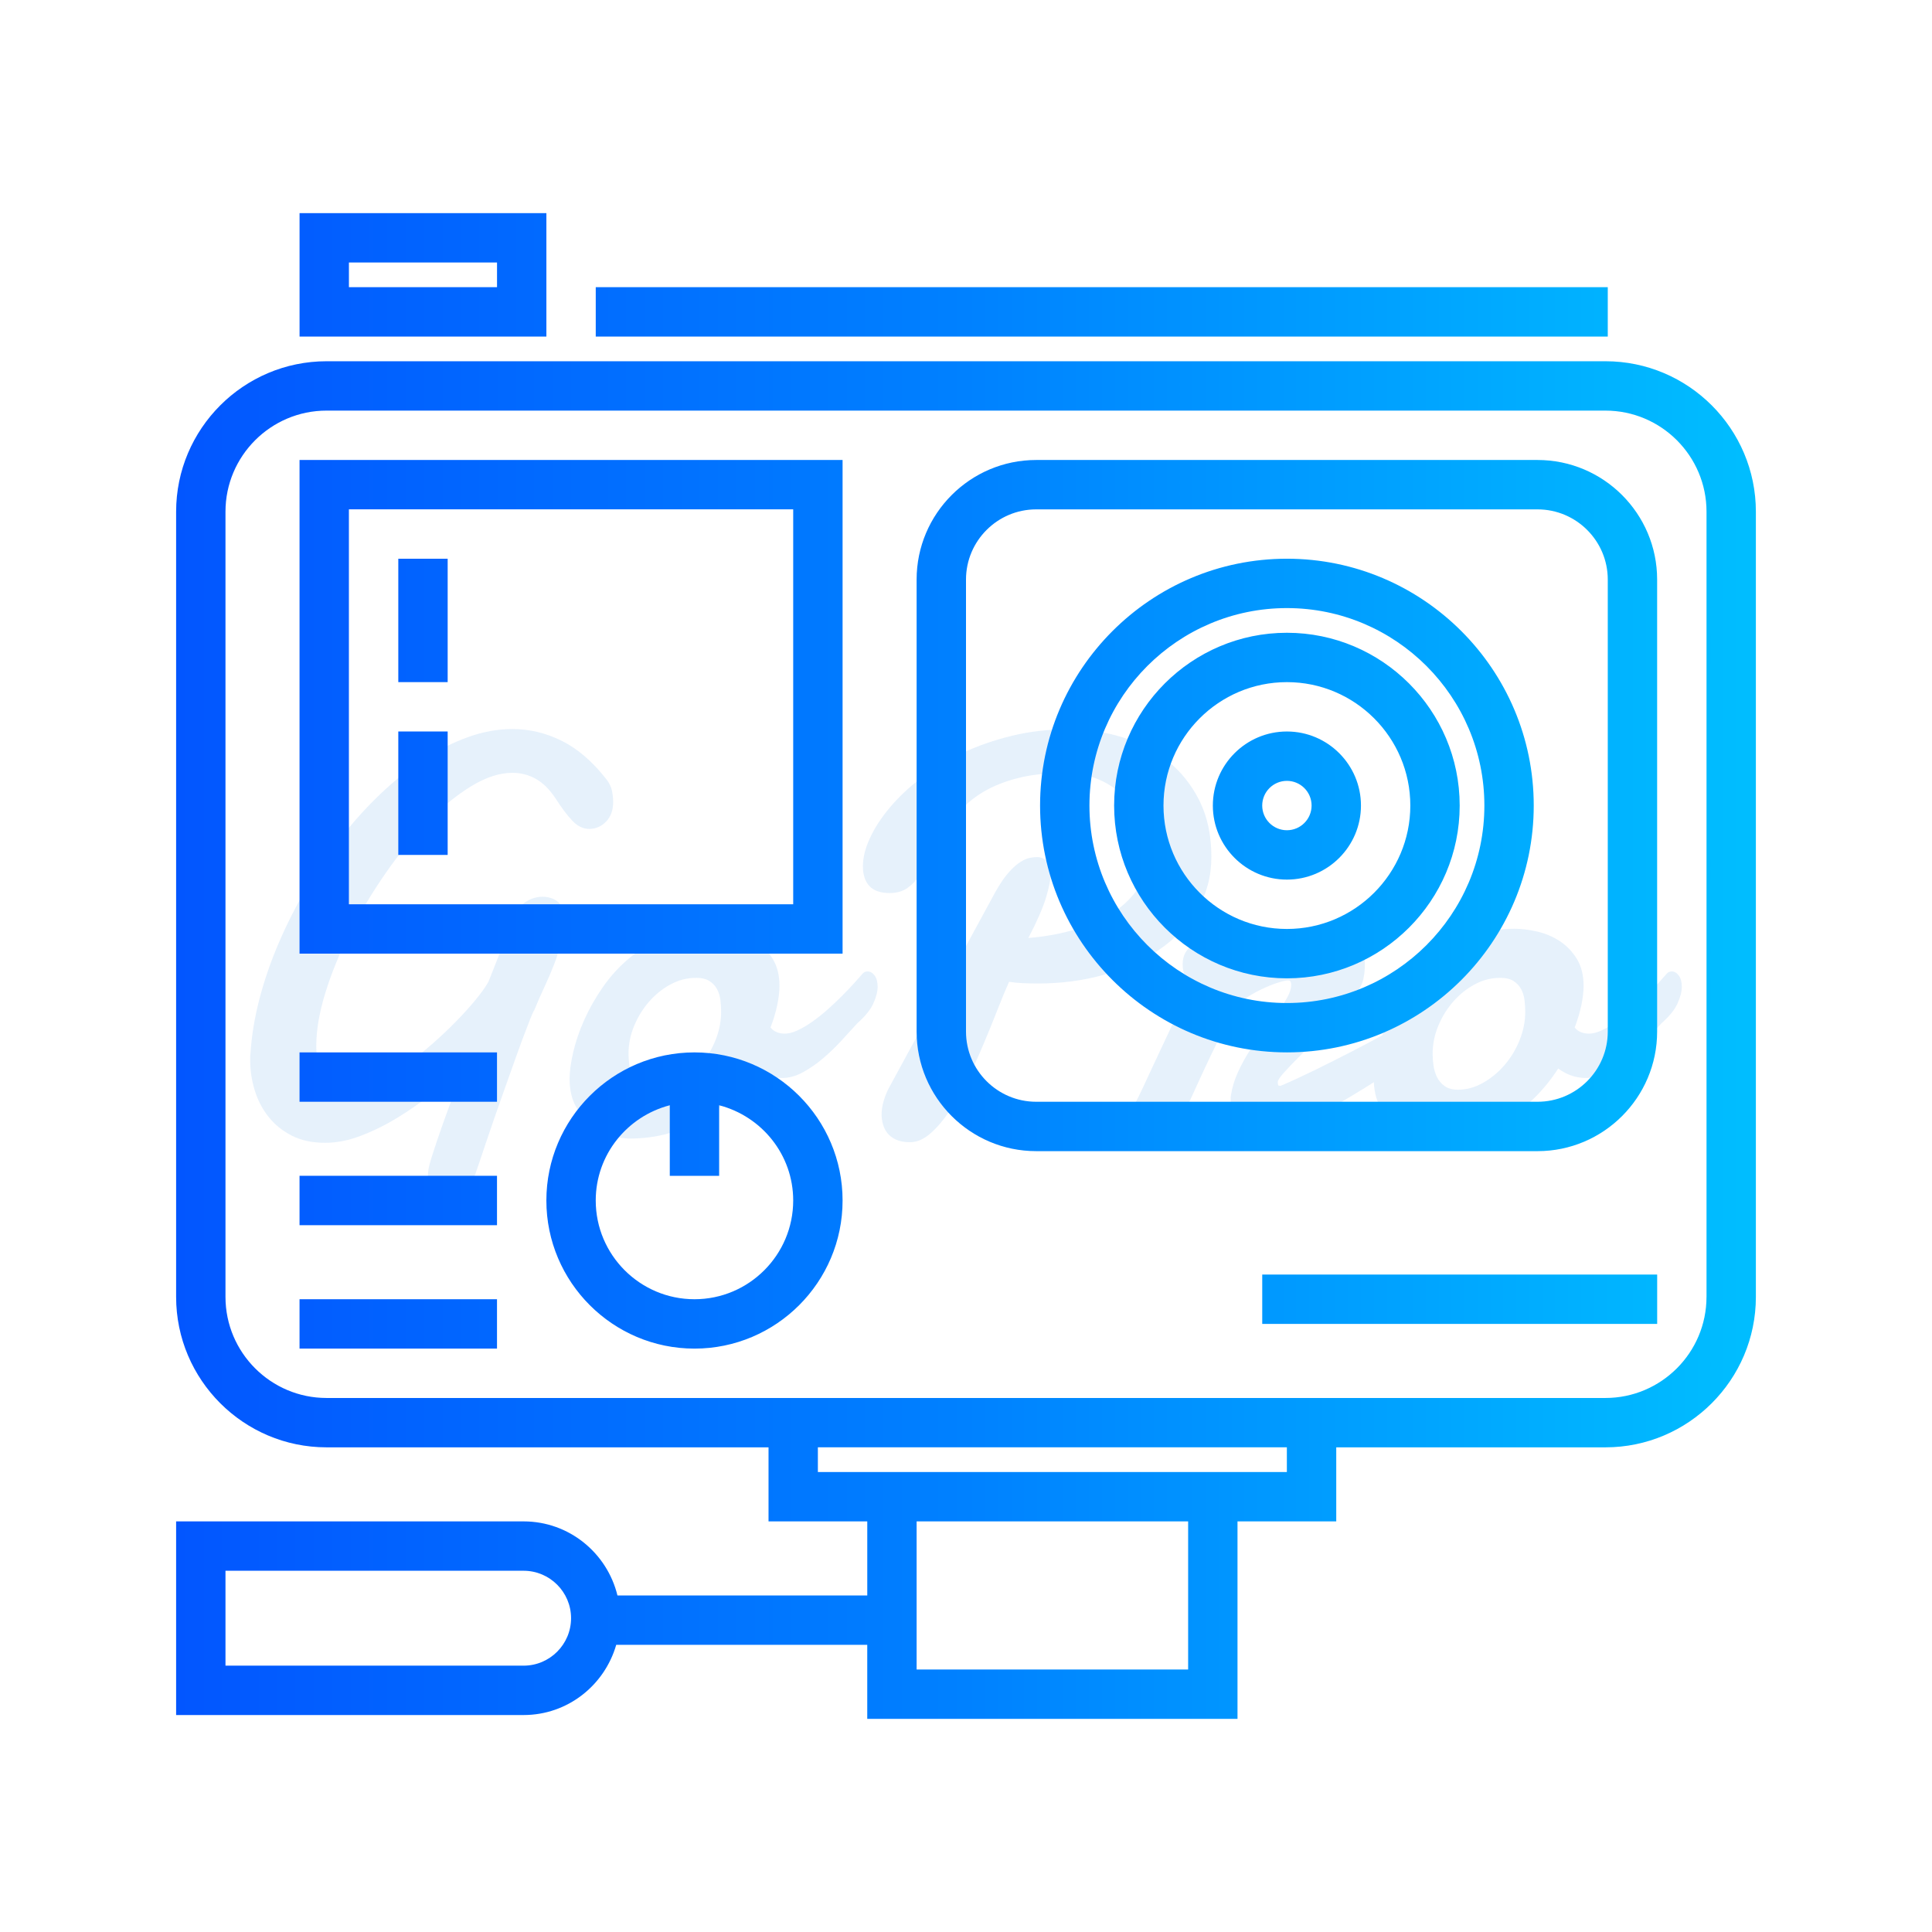 <?xml version="1.0" encoding="UTF-8"?>
<svg id="_レイヤー_1" data-name="レイヤー 1" xmlns="http://www.w3.org/2000/svg" xmlns:xlink="http://www.w3.org/1999/xlink" viewBox="0 0 1000 1000">
  <defs>
    <style>
      .cls-1 {
        fill: url(#_名称未設定グラデーション_11);
      }

      .cls-1, .cls-2 {
        stroke-width: 0px;
      }

      .cls-3 {
        opacity: .1;
      }

      .cls-2 {
        fill: #006edb;
      }
    </style>
    <linearGradient id="_名称未設定グラデーション_11" data-name="名称未設定グラデーション 11" x1="91.16" y1="500" x2="908.84" y2="500" gradientUnits="userSpaceOnUse">
      <stop offset="0" stop-color="#0256ff"/>
      <stop offset=".5" stop-color="#0081ff"/>
      <stop offset="1" stop-color="#00beff"/>
    </linearGradient>
  </defs>
  <g class="cls-3">
    <path class="cls-2" d="m276.52,522.89c-.38.48-1.08,2-2.09,4.55-1.01,2.55-2.24,5.75-3.68,9.6-1.44,3.85-3.01,8.16-4.69,12.93-1.69,4.77-3.42,9.63-5.2,14.59-1.78,4.96-3.49,9.82-5.13,14.59-1.64,4.77-3.11,9.07-4.41,12.93-1.3,3.85-2.38,7.08-3.25,9.68s-1.4,4.14-1.59,4.62c-.48,1.54-1.25,3.25-2.31,5.13-1.06,1.88-2.31,3.66-3.76,5.34-1.44,1.68-3.03,3.08-4.77,4.19-1.73,1.11-3.52,1.66-5.34,1.66-3.08,0-5.32-.87-6.72-2.6-1.4-1.73-2.09-4.91-2.09-9.53v-2.02c0-.68.05-1.4.15-2.17.09-1.54.82-4.43,2.17-8.66,1.35-4.24,2.96-9.03,4.84-14.37,1.88-5.34,3.9-10.88,6.06-16.61,2.17-5.73,4.12-10.85,5.85-15.38-5.1,4.82-10.64,9.6-16.61,14.37-5.97,4.77-12.08,9.05-18.34,12.85-6.26,3.81-12.56,6.91-18.92,9.32s-12.47,3.61-18.34,3.61c-6.74,0-12.54-1.25-17.4-3.75-4.86-2.5-8.88-5.78-12.06-9.82-3.18-4.04-5.54-8.62-7.08-13.72-1.54-5.1-2.31-10.2-2.31-15.31v-1.88c0-.58.05-1.16.15-1.73.58-9.24,2.14-18.72,4.69-28.45,2.55-9.72,5.9-19.4,10.04-29.03,4.14-9.63,8.93-19.04,14.37-28.23,5.44-9.19,11.36-17.88,17.76-26.07,6.4-8.18,13.21-15.72,20.43-22.6,7.22-6.88,14.63-12.8,22.24-17.76,7.6-4.96,15.28-8.83,23.03-11.63,7.75-2.79,15.43-4.19,23.03-4.19,8.76,0,17.23,2.02,25.42,6.06,8.18,4.04,15.84,10.59,22.96,19.64,1.64,2.02,2.67,4.07,3.1,6.14.43,2.07.65,4.02.65,5.85,0,4.33-1.23,7.75-3.68,10.25-2.45,2.5-5.37,3.76-8.74,3.76-3.08,0-5.95-1.37-8.59-4.12-2.65-2.74-5.61-6.67-8.88-11.77-3.08-4.62-6.48-7.97-10.18-10.04-3.71-2.07-7.73-3.1-12.06-3.1-6.74,0-13.94,2.36-21.59,7.08-7.65,4.72-15.24,10.95-22.75,18.7-7.51,7.75-14.71,16.61-21.59,26.57-6.88,9.96-12.98,20.17-18.27,30.62-5.3,10.45-9.51,20.75-12.64,30.91-3.13,10.16-4.69,19.28-4.69,27.37,0,2.7.22,5.46.65,8.3.43,2.84,1.25,5.42,2.46,7.73,1.2,2.31,2.84,4.21,4.91,5.7,2.07,1.49,4.69,2.24,7.87,2.24,3.56,0,7.6-1.01,12.13-3.03,4.53-2.02,9.22-4.67,14.08-7.94,4.86-3.27,9.75-6.98,14.66-11.12,4.91-4.14,9.48-8.33,13.72-12.56,4.24-4.24,7.99-8.3,11.26-12.2,3.27-3.9,5.73-7.29,7.36-10.18l13.43-33.94c1.64-3.66,3.78-6.26,6.43-7.8,2.65-1.54,5.37-2.31,8.16-2.31,1.35,0,2.69.19,4.04.58,1.35.39,2.55.99,3.61,1.81,1.06.82,1.9,1.88,2.53,3.18.63,1.3.94,2.82.94,4.55,0,4.62-.48,8.95-1.44,13-.96,4.04-2.19,7.99-3.68,11.84-1.49,3.85-3.15,7.73-4.98,11.62-1.83,3.9-3.61,7.97-5.34,12.2Z"/>
    <path class="cls-2" d="m367.64,480.72c3.66,0,7.58.48,11.77,1.44,4.19.96,8.06,2.6,11.62,4.91,3.56,2.31,6.52,5.37,8.88,9.17,2.36,3.8,3.54,8.5,3.54,14.08,0,2.89-.39,6.19-1.16,9.89-.77,3.71-1.93,7.58-3.47,11.63.96,1.15,2.07,1.97,3.32,2.45,1.25.48,2.6.72,4.04.72,2.02,0,4.26-.58,6.72-1.73,2.46-1.16,4.98-2.65,7.58-4.48,2.6-1.83,5.2-3.9,7.8-6.21s5.05-4.62,7.36-6.93,4.4-4.5,6.28-6.57c1.88-2.07,3.44-3.83,4.69-5.27.67-.67,1.49-1.01,2.45-1.01,1.35,0,2.55.7,3.61,2.09,1.06,1.4,1.59,3.35,1.59,5.85s-.75,5.39-2.24,8.67c-1.49,3.27-4.26,6.69-8.3,10.25-2.31,2.51-4.96,5.39-7.94,8.67-2.98,3.27-6.16,6.35-9.53,9.24-3.37,2.89-6.89,5.34-10.54,7.36-3.66,2.02-7.32,3.03-10.98,3.03-2.5,0-4.93-.38-7.29-1.15-2.36-.77-4.74-2.02-7.15-3.76-3.47,5.39-7.42,10.3-11.84,14.73-4.43,4.43-9.36,8.23-14.8,11.41-5.44,3.18-11.31,5.66-17.62,7.44-6.31,1.78-13.02,2.67-20.15,2.67-2.7,0-5.83-.53-9.39-1.59-3.56-1.06-6.96-2.82-10.18-5.27-3.23-2.45-5.95-5.65-8.16-9.6-2.22-3.95-3.32-8.76-3.32-14.44,0-3.85.62-8.47,1.88-13.86,1.25-5.39,3.15-10.95,5.71-16.68,2.55-5.73,5.78-11.41,9.68-17.04,3.9-5.63,8.54-10.69,13.94-15.16,5.39-4.48,11.55-8.09,18.48-10.83,6.93-2.74,14.63-4.12,23.11-4.12Zm-7.51,25.42c-4.53,0-8.88,1.13-13.07,3.39-4.19,2.26-7.9,5.25-11.12,8.95-3.23,3.71-5.8,7.89-7.73,12.56-1.93,4.67-2.89,9.46-2.89,14.37,0,1.83.14,3.83.43,5.99s.89,4.19,1.81,6.06c.91,1.88,2.24,3.44,3.97,4.69,1.73,1.25,4.04,1.88,6.93,1.88,4.43,0,8.74-1.18,12.92-3.54,4.19-2.36,7.92-5.44,11.19-9.24,3.27-3.8,5.87-8.11,7.8-12.93,1.92-4.81,2.89-9.68,2.89-14.59,0-1.92-.12-3.92-.36-5.99-.24-2.07-.82-3.97-1.73-5.71-.92-1.73-2.24-3.15-3.97-4.26-1.73-1.11-4.09-1.66-7.08-1.66Z"/>
    <path class="cls-2" d="m522.31,508.16c-1.83,4.04-3.85,8.91-6.06,14.59-2.22,5.68-4.62,11.6-7.22,17.76-2.6,6.16-5.37,12.27-8.3,18.34-2.94,6.06-6.02,11.48-9.24,16.25-3.23,4.77-6.55,8.64-9.97,11.62-3.42,2.98-6.91,4.48-10.47,4.48-2.99,0-5.44-.46-7.36-1.37-1.93-.92-3.42-2.07-4.48-3.47-1.06-1.39-1.8-2.94-2.24-4.62-.43-1.68-.65-3.3-.65-4.84,0-2.31.36-4.67,1.08-7.08.72-2.41,1.61-4.62,2.67-6.64l55.31-101.81c2.41-4.24,4.69-7.56,6.86-9.96,2.17-2.41,4.19-4.19,6.07-5.34,1.88-1.16,3.54-1.85,4.98-2.09,1.44-.24,2.65-.36,3.61-.36,1.73,0,3.32.6,4.77,1.8,1.44,1.21,2.17,3.39,2.17,6.57s-.82,7.32-2.46,12.71c-1.64,5.39-4.67,12.33-9.1,20.8,7.51-.58,14.92-1.85,22.24-3.83,7.32-1.97,13.89-4.69,19.71-8.16,5.82-3.47,10.52-7.68,14.08-12.64,3.56-4.96,5.34-10.71,5.34-17.26,0-5.78-.94-11.29-2.82-16.54-1.88-5.25-4.62-9.87-8.23-13.86-3.61-3.99-8.07-7.17-13.36-9.53-5.3-2.36-11.41-3.54-18.34-3.54-9.44,0-17.55.89-24.34,2.67-6.79,1.78-12.61,4.12-17.47,7-4.86,2.89-8.93,6.21-12.2,9.97-3.27,3.75-6.09,7.56-8.45,11.41-2.36,3.85-4.45,7.65-6.28,11.41-1.83,3.75-3.73,7.08-5.7,9.97-1.97,2.89-4.21,5.22-6.72,7-2.5,1.78-5.59,2.67-9.24,2.67-4.72,0-8.21-1.2-10.47-3.61-2.26-2.41-3.39-5.82-3.39-10.25s1.2-9.27,3.61-14.51,5.83-10.52,10.25-15.81c4.43-5.29,9.8-10.37,16.1-15.24,6.3-4.86,13.41-9.17,21.3-12.93,7.89-3.75,16.49-6.76,25.78-9.03,9.29-2.26,19.09-3.39,29.39-3.39,9.63,0,18.89,1.37,27.8,4.12,8.9,2.74,16.77,6.86,23.61,12.35,6.83,5.49,12.3,12.35,16.39,20.58,4.09,8.23,6.14,17.89,6.14,28.96,0,10.11-2.43,19.23-7.29,27.37-4.86,8.14-11.41,15.02-19.64,20.65-8.23,5.63-17.74,9.97-28.52,13-10.78,3.03-22.14,4.55-34.08,4.55-2.5,0-5.03-.05-7.58-.14-2.55-.1-5.08-.34-7.58-.72Z"/>
    <path class="cls-2" d="m649.69,501.52c3.75-2.31,7.63-4.43,11.63-6.35,3.99-1.93,7.87-3.59,11.62-4.98,3.75-1.39,7.34-2.5,10.76-3.32,3.42-.82,6.47-1.23,9.17-1.23,4.33,0,7.68,1.04,10.04,3.11,2.36,2.07,3.54,5.56,3.54,10.47,0,1.06-.05,2.19-.14,3.39-.1,1.21-.29,2.48-.58,3.83-.48,2.5-1.93,5.44-4.33,8.81-2.41,3.37-5.22,6.89-8.45,10.54-3.23,3.66-6.69,7.34-10.4,11.05s-7.13,7.12-10.25,10.25-5.73,5.85-7.8,8.16c-2.07,2.31-3.11,3.9-3.11,4.77,0,.77.05,1.3.15,1.59.09.29.53.43,1.3.43,5.2-2.21,11-4.89,17.4-8.02,6.4-3.13,12.78-6.33,19.13-9.6,6.36-3.27,12.37-6.47,18.05-9.6,5.68-3.13,10.49-5.85,14.44-8.16.87-.48,1.75-.89,2.67-1.23.91-.34,1.76-.5,2.53-.5,1.73,0,3.18.58,4.33,1.73,1.16,1.15,1.73,2.7,1.73,4.62,0,2.22-.94,4.74-2.82,7.58-1.88,2.84-5.03,5.8-9.46,8.88-3.37,2.12-7.15,4.5-11.34,7.15-4.19,2.65-8.57,5.39-13.14,8.23-4.57,2.84-9.19,5.61-13.86,8.3-4.67,2.7-9.17,5.1-13.5,7.22-4.33,2.12-8.4,3.83-12.2,5.13-3.8,1.3-7.1,1.95-9.89,1.95-6.64,0-11.63-1.59-14.95-4.77-3.32-3.18-4.98-7.27-4.98-12.27,0-.77.05-1.35.14-1.73.67-4.24,1.93-8.33,3.76-12.27,1.83-3.95,3.9-7.7,6.21-11.27,2.31-3.56,4.72-6.95,7.22-10.18,2.5-3.22,4.79-6.26,6.86-9.1,2.07-2.84,3.78-5.46,5.13-7.87,1.35-2.41,2.02-4.62,2.02-6.64,0-.48-.1-.96-.29-1.44-.19-.48-.63-.72-1.3-.72-1.15,0-3.06.43-5.71,1.3-2.65.87-5.46,2.02-8.45,3.47-2.99,1.44-5.83,3.1-8.52,4.98-2.7,1.88-4.62,3.88-5.78,5.99-1.54,2.7-3.32,6.11-5.34,10.25-2.02,4.14-4.12,8.47-6.28,13-2.17,4.53-4.26,9-6.28,13.43-2.02,4.43-3.76,8.23-5.2,11.41-1.16,2.79-2.67,5.3-4.55,7.51-1.88,2.22-3.92,4.09-6.14,5.63-2.22,1.54-4.48,2.74-6.79,3.61-2.31.87-4.43,1.3-6.35,1.3-2.22,0-3.97-.58-5.27-1.73s-1.95-3.03-1.95-5.63c0-1.06.17-2.38.51-3.97.34-1.59,1.03-3.34,2.09-5.27,1.73-3.27,3.49-6.83,5.27-10.69,1.78-3.85,3.83-8.26,6.14-13.21,2.31-4.96,4.98-10.64,8.01-17.04,3.03-6.4,6.62-13.79,10.76-22.17-1.35-1.16-2.48-2.58-3.39-4.26-.92-1.68-1.37-3.78-1.37-6.28,0-2.31.48-4.31,1.44-5.99.96-1.68,2.26-3.06,3.9-4.12,1.64-1.06,3.54-1.85,5.71-2.38,2.17-.53,4.45-.79,6.86-.79s5,.22,7.51.65c2.5.43,4.74,1.08,6.72,1.95,1.97.87,3.58,1.93,4.84,3.18,1.25,1.25,1.88,2.7,1.88,4.33,0,.29-.1.67-.29,1.15-.19.48-.41,1.01-.65,1.59-.24.58-.46,1.11-.65,1.59-.19.48-.29.87-.29,1.15,0,.19.05.29.15.29h.14l.29-.14Z"/>
    <path class="cls-2" d="m783.85,480.72c3.66,0,7.58.48,11.77,1.44,4.19.96,8.06,2.6,11.63,4.91,3.56,2.31,6.52,5.37,8.88,9.17,2.36,3.8,3.54,8.5,3.54,14.08,0,2.89-.39,6.19-1.15,9.89-.77,3.71-1.93,7.58-3.47,11.63.96,1.15,2.07,1.97,3.32,2.45,1.25.48,2.6.72,4.04.72,2.02,0,4.26-.58,6.71-1.73,2.45-1.16,4.98-2.65,7.58-4.48,2.6-1.83,5.2-3.9,7.8-6.21,2.6-2.31,5.06-4.62,7.37-6.93s4.41-4.5,6.28-6.57c1.88-2.07,3.44-3.83,4.69-5.27.67-.67,1.49-1.01,2.46-1.01,1.35,0,2.55.7,3.61,2.09,1.06,1.4,1.59,3.35,1.59,5.85s-.75,5.39-2.24,8.67c-1.49,3.27-4.26,6.69-8.3,10.25-2.31,2.51-4.96,5.39-7.94,8.67-2.99,3.27-6.16,6.35-9.53,9.24-3.37,2.89-6.88,5.34-10.54,7.36-3.66,2.02-7.32,3.03-10.98,3.03-2.5,0-4.94-.38-7.29-1.15-2.36-.77-4.74-2.02-7.15-3.76-3.47,5.39-7.42,10.3-11.84,14.73-4.43,4.43-9.36,8.23-14.8,11.41s-11.31,5.66-17.62,7.44c-6.31,1.78-13.02,2.67-20.15,2.67-2.7,0-5.83-.53-9.39-1.59-3.56-1.06-6.96-2.82-10.18-5.27-3.23-2.45-5.95-5.65-8.16-9.6-2.22-3.95-3.32-8.76-3.32-14.44,0-3.85.62-8.47,1.88-13.86,1.25-5.39,3.15-10.95,5.7-16.68,2.55-5.73,5.78-11.41,9.68-17.04,3.9-5.63,8.54-10.69,13.94-15.16,5.39-4.48,11.55-8.09,18.49-10.83,6.93-2.74,14.63-4.12,23.11-4.12Zm-7.51,25.42c-4.53,0-8.88,1.13-13.07,3.39-4.19,2.26-7.89,5.25-11.12,8.95-3.23,3.71-5.8,7.89-7.73,12.56-1.93,4.67-2.89,9.46-2.89,14.37,0,1.83.14,3.83.43,5.99s.89,4.19,1.8,6.06c.91,1.88,2.24,3.44,3.97,4.69,1.73,1.25,4.04,1.88,6.93,1.88,4.43,0,8.74-1.18,12.92-3.54,4.19-2.36,7.92-5.44,11.19-9.24,3.27-3.8,5.87-8.11,7.8-12.93,1.93-4.81,2.89-9.68,2.89-14.59,0-1.92-.12-3.92-.36-5.99-.24-2.07-.82-3.97-1.73-5.71-.92-1.73-2.24-3.15-3.97-4.26-1.73-1.11-4.09-1.66-7.08-1.66Z"/>
  </g>
  <path class="cls-1" d="m830.97,186.98H169.03c-42.93,0-77.87,34.94-77.87,77.87v406.42c0,42.93,34.94,77.87,77.87,77.87h228.76v38.33h51.11v38.33h-129.31c-5.33-21.93-25.01-38.33-48.57-38.33H91.16v100.23h179.85c22.83,0,41.92-15.43,47.95-36.35h129.93v38.33h191.64v-102.21h51.11v-38.33h139.33c42.93,0,77.87-34.94,77.87-77.87v-406.42c0-42.93-34.94-77.87-77.87-77.87ZM271.01,862.14H116.71v-49.12h154.3c13.55,0,24.57,11.02,24.57,24.55,0,13.55-11.02,24.57-24.57,24.57Zm343.97,1.98h-140.54v-76.66h140.54v76.66Zm25.55-102.21h-217.2v-12.78h242.75v12.78h-25.55Zm242.75-90.64c0,28.85-23.47,52.32-52.32,52.32H169.03c-28.85,0-52.32-23.47-52.32-52.32v-406.42c0-28.85,23.47-52.32,52.32-52.32h661.94c28.85,0,52.32,23.47,52.32,52.32v406.42Zm-87.45-433.18h-259.5c-34.12,0-61.89,27.76-61.89,61.89v233.96c0,34.12,27.76,61.89,61.89,61.89h259.5c34.12,0,61.9-27.76,61.9-61.89v-233.97c0-34.12-27.77-61.88-61.9-61.88Zm36.35,295.85c0,20.04-16.31,36.33-36.35,36.33h-259.5c-20.04,0-36.33-16.3-36.33-36.33v-233.96c0-20.04,16.3-36.33,36.33-36.33h259.5c20.04,0,36.35,16.3,36.35,36.33v233.96Zm-472.72,10.78c-42.27,0-76.66,34.39-76.66,76.66s34.39,76.66,76.66,76.66,76.66-34.39,76.66-76.66-34.39-76.66-76.66-76.66Zm0,127.76c-28.19,0-51.11-22.92-51.11-51.11,0-23.75,16.35-43.58,38.33-49.29v36.52h25.55v-36.52c21.98,5.71,38.33,25.55,38.33,49.29,0,28.19-22.92,51.11-51.1,51.11Zm-204.42-178.87h281.08v-255.52H155.04v255.52Zm25.55-229.97h229.97v204.42h-229.97v-204.42Zm-25.55,281.08h102.21v25.55h-102.21v-25.55Zm0,63.88h102.21v25.55h-102.21v-25.55Zm0,63.88h102.21v25.55h-102.21v-25.55ZM282.81,110.32h-127.76v63.88h127.76s0-63.88,0-63.88Zm-25.55,38.33h-76.66v-12.78h76.66v12.78Zm408.84,140.54c-70.44,0-127.76,57.32-127.76,127.76s57.32,127.76,127.76,127.76,127.76-57.32,127.76-127.76-57.32-127.76-127.76-127.76Zm0,229.97c-56.36,0-102.21-45.85-102.21-102.21s45.85-102.21,102.21-102.21,102.21,45.85,102.21,102.21-45.85,102.21-102.21,102.21Zm0-191.64c-49.31,0-89.43,40.13-89.43,89.43s40.13,89.43,89.43,89.43,89.43-40.13,89.43-89.43-40.13-89.43-89.43-89.43Zm0,153.31c-35.22,0-63.88-28.66-63.88-63.88s28.66-63.88,63.88-63.88,63.88,28.66,63.88,63.88c0,35.22-28.66,63.88-63.88,63.88Zm0-102.21c-21.14,0-38.33,17.19-38.33,38.33s17.19,38.33,38.33,38.33,38.33-17.19,38.33-38.33-17.19-38.33-38.33-38.33Zm0,51.11c-7.05,0-12.78-5.73-12.78-12.78s5.73-12.78,12.78-12.78,12.78,5.73,12.78,12.78-5.73,12.78-12.78,12.78Zm-459.94-140.54h25.55v63.88h-25.55v-63.88Zm0,89.43h25.55v63.88h-25.55v-63.88Zm447.17,281.08h204.42v25.55h-204.42v-25.55ZM308.36,148.65h523.82v25.55H308.36v-25.55Z"/>
</svg>